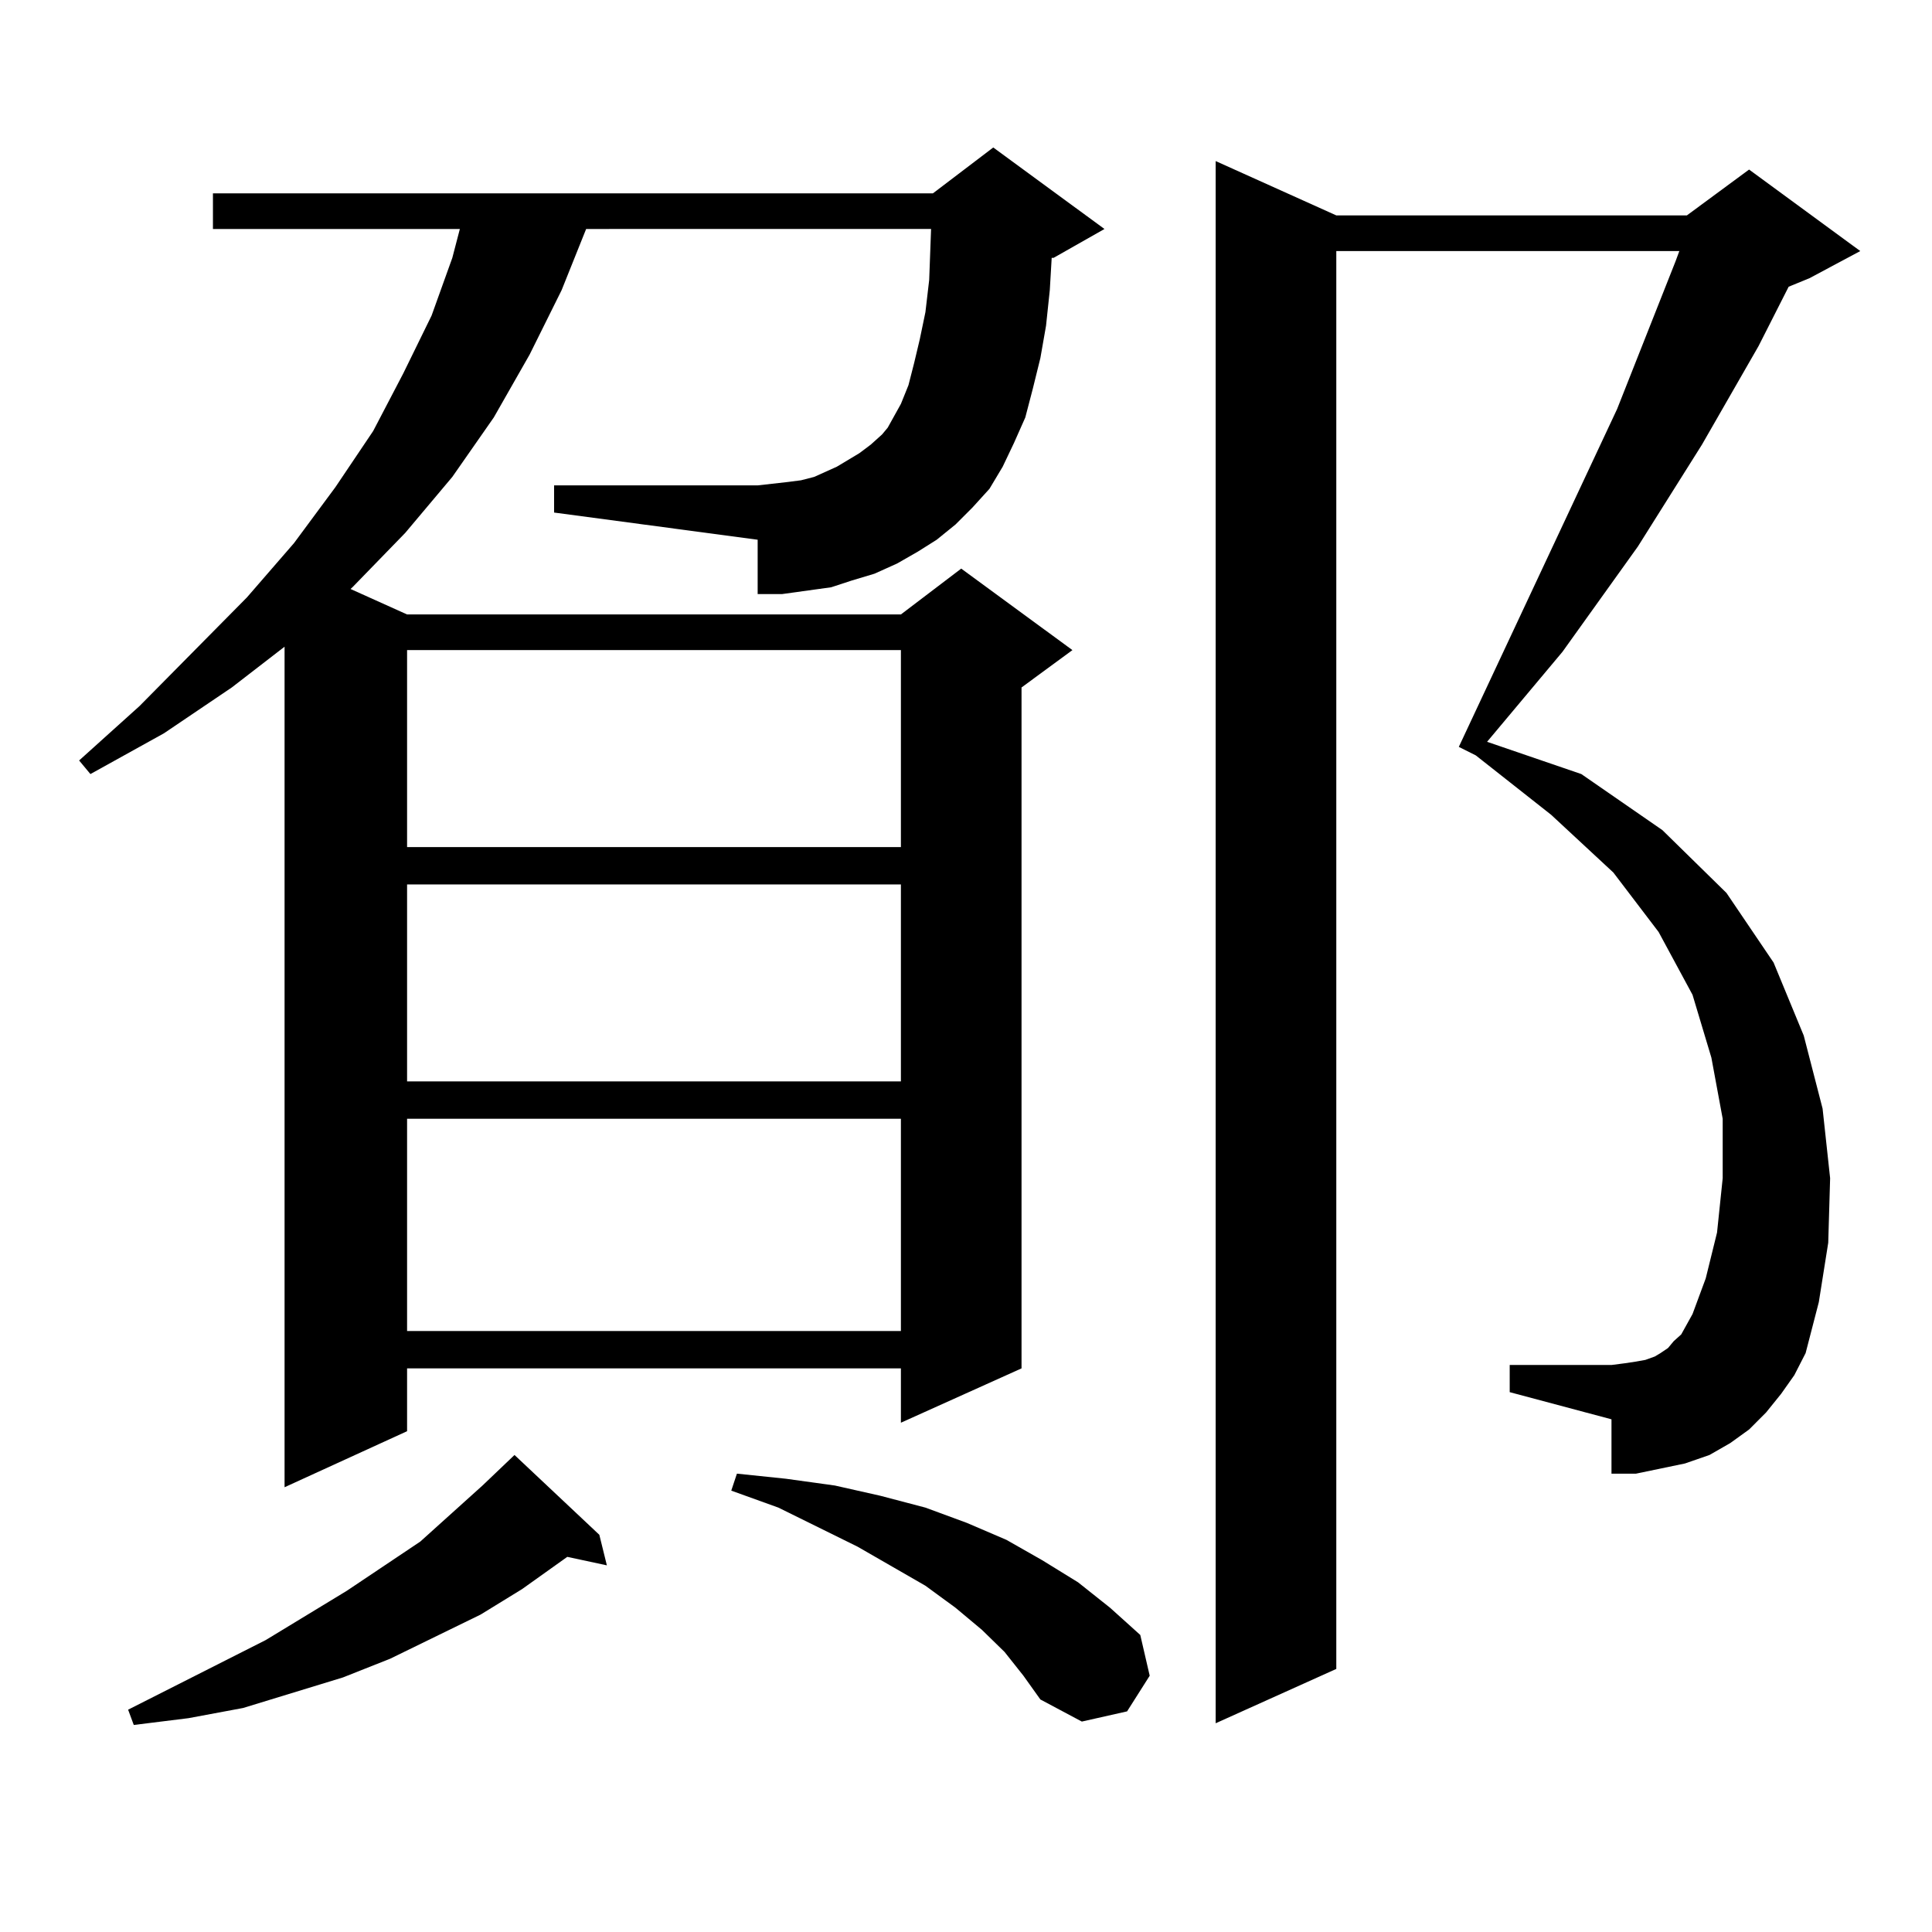 <?xml version="1.0" encoding="utf-8"?>
<!-- Generator: Adobe Illustrator 16.0.0, SVG Export Plug-In . SVG Version: 6.00 Build 0)  -->
<!DOCTYPE svg PUBLIC "-//W3C//DTD SVG 1.1//EN" "http://www.w3.org/Graphics/SVG/1.1/DTD/svg11.dtd">
<svg version="1.1" id="图层_1" xmlns="http://www.w3.org/2000/svg" xmlns:xlink="http://www.w3.org/1999/xlink" x="0px" y="0px"
	 width="1000px" height="1000px" viewBox="0 0 1000 1000" enable-background="new 0 0 1000 1000" xml:space="preserve">
<path d="M484.842,279.363l-9.756,6.152l-10.731,6.152l-11.707,5.273l-11.707,3.516l-10.731,3.516l-12.683,1.758l-12.683,1.758
	h-12.683v-28.125l-105.363-14.063v-14.063h105.363l7.805-0.879l7.805-0.879l6.829-0.879l6.829-1.758l5.854-2.637l5.854-2.637
	l5.854-3.516l5.854-3.516l5.854-4.395l5.854-5.273l2.927-3.516l2.927-5.273l3.902-7.031l3.902-9.668l2.927-11.426l2.927-12.305
	l2.927-14.063l1.951-16.699l0.976-26.367H303.383L290.7,150.164l-16.585,33.398l-18.536,32.52l-21.462,30.762l-24.39,29.004
	l-27.316,28.125l-0.976,0.879l29.268,13.184h255.603l31.219-23.73l57.56,42.188l-26.341,19.336V708.27l-62.438,28.125V708.27
	H210.703v32.52l-63.413,29.004V334.734l-27.316,21.094l-35.121,23.73l-38.048,21.094l-5.854-7.031l31.219-28.125l55.608-56.25
	l24.39-28.125l21.463-29.004l19.512-29.004l15.609-29.883l14.634-29.883l10.731-29.883l3.902-14.941H110.217v-18.457h372.673
	l31.219-23.73l57.56,42.188l-26.341,14.941h-0.976l-0.976,16.699l-1.951,18.457l-2.927,16.699l-3.902,15.82l-3.902,14.941
	l-5.854,13.184l-5.854,12.305l-6.829,11.426l-8.78,9.668l-8.78,8.789L484.842,279.363z M310.212,794.402l3.902,15.82l-20.487-4.395
	l-23.414,16.699l-21.463,13.184l-23.414,11.426l-23.414,11.426l-24.39,9.668l-51.706,15.82l-28.292,5.273l-28.292,3.516l-2.927-7.91
	l71.218-36.035l41.95-25.488l38.048-25.488l32.194-29.004l16.585-15.82L310.212,794.402z M210.703,336.492v101.953h255.603V336.492
	H210.703z M210.703,457.781v101.953h255.603V457.781H210.703z M210.703,579.07v109.863h255.603V579.07H210.703z M519.963,855.047
	l-11.707-11.426l-13.658-11.426l-15.609-11.426l-35.121-20.215l-40.975-20.215l-24.39-8.789l2.927-8.789l25.365,2.637l25.365,3.516
	l23.414,5.273l23.414,6.152l21.463,7.91l20.487,8.789l18.536,10.547l18.536,11.426l16.585,13.184l15.609,14.063l4.878,21.094
	l-11.707,18.457l-23.414,5.273l-21.463-11.426l-8.78-12.305L519.963,855.047z M921.904,721.453l-7.805,9.668l-8.78,8.789
	l-9.756,7.031l-10.731,6.152l-12.683,4.395l-12.683,2.637l-12.683,2.637h-12.683v-28.125l-52.682-14.063v-14.063h52.682l6.829-0.879
	l5.854-0.879l4.878-0.879l4.878-1.758l2.927-1.758l3.902-2.637l2.927-3.516l3.902-3.516l5.854-10.547l6.829-18.457l5.854-23.73
	l2.927-28.125V579.07l-5.854-31.641l-9.756-32.52l-17.561-32.52l-23.414-30.762l-32.194-29.883l-39.023-30.762l-8.78-4.395
	l81.949-174.902l30.243-76.465l1.951-5.273H691.666v733.887l-62.438,28.125V83.367l62.438,28.125h181.459l32.194-23.73l57.56,42.188
	l-26.341,14.063l-10.731,4.395l-15.609,30.762l-29.268,50.977l-33.17,52.734l-39.023,54.492l-39.023,46.582l48.779,16.699
	l41.95,29.004l33.17,32.52l24.39,36.035l15.609,37.793l9.756,37.793l3.902,36.035l-0.976,33.398l-4.878,30.762l-6.829,26.367
	l-5.854,11.426L921.904,721.453z"/>
</svg>

